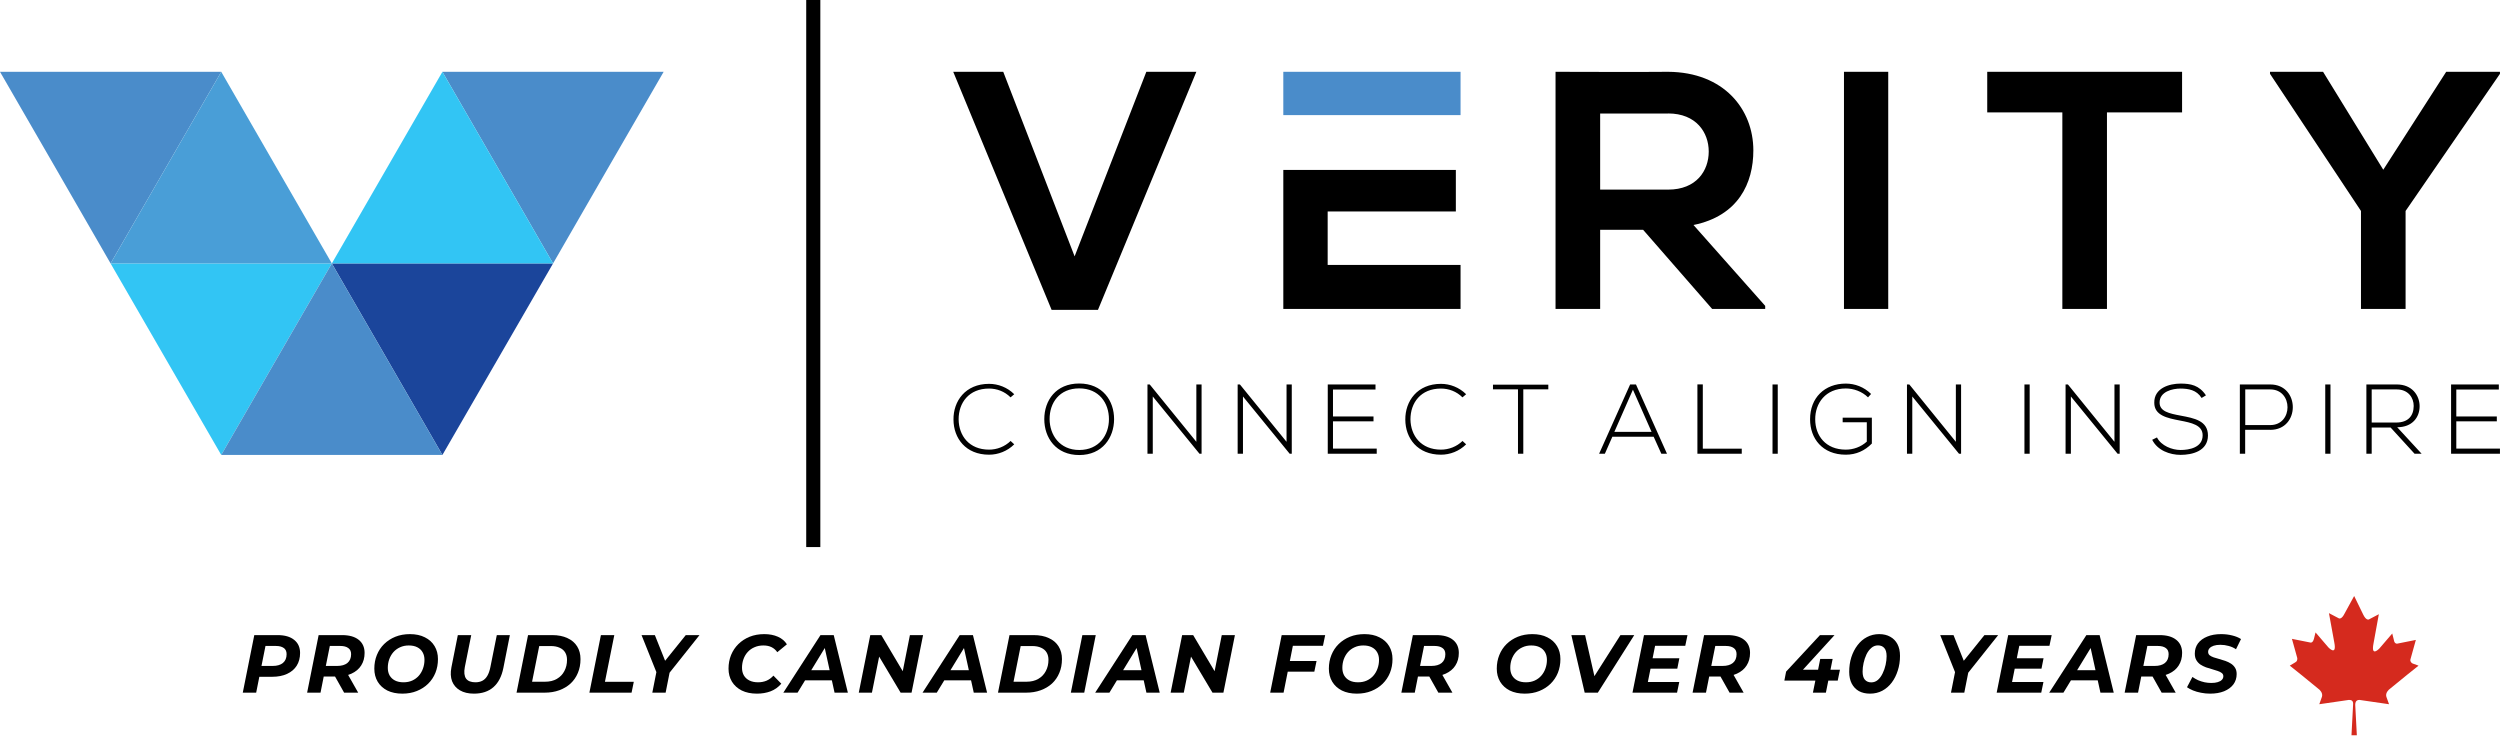<svg width="584" height="172" viewBox="0 0 584 172" fill="none" xmlns="http://www.w3.org/2000/svg">
<path d="M563.591 154.993C563.09 154.743 562.965 154.242 563.09 153.992L564.343 149.486L559.957 150.362C559.832 150.362 559.331 150.362 559.205 149.486L558.829 147.984L555.822 151.489C555.822 151.489 553.817 153.616 554.443 150.362L555.697 143.478L553.316 144.73C553.19 144.73 552.689 144.855 552.063 143.603L549.932 139.223L547.677 143.353C547.05 144.605 546.549 144.48 546.423 144.48L544.042 143.228L545.296 150.112C545.922 153.366 543.917 151.238 543.917 151.238L540.91 147.734L540.534 149.236C540.283 150.112 539.907 150.112 539.782 150.112L535.396 149.236L536.649 153.742C536.649 154.117 536.649 154.493 536.148 154.743L534.895 155.494C534.895 155.494 539.907 159.499 541.536 160.876C541.912 161.126 542.664 161.877 542.413 162.753L541.787 164.506L548.679 163.504C549.055 163.504 549.807 163.504 549.682 164.631L549.306 171.765H550.559L550.183 164.631C550.183 163.504 550.935 163.504 551.185 163.504L558.078 164.506L557.451 162.753C557.2 161.877 557.952 161.126 558.328 160.876C559.957 159.499 564.97 155.494 564.97 155.494L563.591 154.993Z" fill="#D52A1E"/>
<g clip-path="url(#clip0_24_3)">
<path fill-rule="evenodd" clip-rule="evenodd" d="M542.668 16.773H530.272V17.241L551.523 49.281V72.161H561.945V49.281L583.991 17.241V16.773H571.431L556.734 39.653L542.668 16.773ZM481.764 72.161H492.186V26.259H509.733V16.773H464.217V26.259H481.764V72.161ZM441.092 72.161V16.773H430.752V72.161H441.092ZM389.674 26.503C396.228 26.503 399.159 30.941 399.159 35.399C399.159 39.856 396.31 44.294 389.674 44.294H373.796V26.523H389.674V26.503ZM412.35 71.449L395.597 52.559C406.101 50.421 409.582 42.767 409.582 35.134C409.582 25.526 402.701 16.854 389.674 16.773C380.9 16.854 372.127 16.773 363.374 16.773V72.161H373.796V53.678H383.831L399.953 72.161H412.35V71.449ZM341.186 61.882H310.143V49.403H340.087V39.694H299.782V72.161H341.186V61.882ZM279.487 16.773H267.782L251.03 59.887L234.358 16.773H222.674L245.656 72.385H256.485L279.467 16.773H279.487Z" fill="black"/>
<path fill-rule="evenodd" clip-rule="evenodd" d="M573.793 90.99H583.727V89.81H572.572V105.993H584.012V104.792H573.793V98.42H583.258V97.281H573.793V90.97V90.99ZM554.027 90.97H559.89C562.577 90.97 563.859 92.945 563.839 94.838C563.819 97.118 562.577 98.705 559.747 98.705H554.027V90.97ZM559.971 99.805C563.513 99.805 565.243 97.484 565.223 94.858C565.203 92.334 563.432 89.81 559.91 89.81H552.786V105.993H554.027V99.866H558.445L564.042 105.993H565.691L559.992 99.805H559.971ZM544.399 105.993V89.81H543.178V105.993H544.399ZM530.333 100.415C537.356 100.415 537.356 89.81 530.333 89.81H523.229V105.993H524.471V100.395H530.313L530.333 100.415ZM530.333 90.97C535.707 90.97 535.707 99.296 530.333 99.296H524.491V90.97H530.333ZM515.31 92.354C513.723 89.973 511.707 89.606 509.387 89.606C506.741 89.606 503.178 90.665 503.239 94.085C503.239 97.057 506.272 97.667 509.224 98.237C511.87 98.746 514.557 99.275 514.537 101.698C514.537 104.568 511.382 105.117 509.387 105.117C507.392 105.117 504.868 104.14 503.87 102.186L502.751 102.736C503.993 105.219 506.863 106.257 509.387 106.257C512.094 106.257 515.758 105.382 515.779 101.738C515.779 98.257 512.542 97.688 509.428 97.097C506.7 96.588 504.481 96.1 504.481 94.044C504.481 91.459 507.494 90.767 509.387 90.767C511.219 90.787 513.112 91.072 514.293 92.965L515.31 92.354ZM482.517 89.81V105.993H483.759V92.619L494.67 105.993H495.158V89.81H493.937V103.204L483.067 89.81H482.538H482.517ZM474.131 105.993V89.81H472.909V105.993H474.131ZM445.469 89.81V105.993H446.711V92.619L457.622 105.993H458.11V89.81H456.889V103.204L446.019 89.81H445.49H445.469ZM437.083 92.029C435.454 90.4 433.297 89.606 431.18 89.606C426.253 89.606 422.813 92.904 422.834 97.973C422.834 102.39 425.684 106.217 431.18 106.217C433.582 106.217 435.597 105.301 437.266 103.611V97.566H430.447V98.644H436.085V103.163C434.701 104.425 432.91 105.036 431.18 105.036C426.457 105.036 424.035 101.759 424.035 97.952C424.014 94.207 426.437 90.746 431.18 90.746C433.012 90.746 434.966 91.438 436.37 92.823L437.083 92.029ZM415.282 105.993V89.81H414.06V105.993H415.282ZM396.514 89.81V105.993H406.875V104.812H397.776V89.79H396.534L396.514 89.81ZM377.114 100.883L381.45 91.031L385.806 100.883H377.114ZM389.409 105.993L382.163 89.81H380.799L373.552 105.993H374.896L376.646 102.023H386.295L388.086 105.993H389.43H389.409ZM354.601 105.993H355.842V90.95H361.685V89.851H348.759V90.95H354.601V105.993ZM341.675 102.98C340.291 104.344 338.438 105.036 336.606 105.036C331.945 105.036 329.543 101.759 329.482 97.973C329.482 94.085 331.884 90.767 336.606 90.767C338.438 90.767 340.25 91.438 341.634 92.823L342.489 92.09C340.861 90.482 338.723 89.667 336.606 89.667C331.069 89.667 328.24 93.718 328.281 98.034C328.301 102.39 331.151 106.217 336.606 106.217C338.723 106.217 340.881 105.402 342.489 103.794L341.654 103.021L341.675 102.98ZM311.385 90.99H321.319V89.81H310.164V105.993H321.604V104.792H311.385V98.42H320.851V97.281H311.385V90.97V90.99ZM289.116 89.81V105.993H290.358V92.619L301.268 105.993H301.757V89.81H300.536V103.204L289.645 89.81H289.116ZM268.048 89.81V105.993H269.289V92.619L280.2 105.993H280.689V89.81H279.467V103.204L268.577 89.81H268.048ZM252.109 90.726C256.75 90.726 259.05 94.166 259.05 97.912C259.05 101.657 256.709 105.117 252.109 105.117C247.508 105.117 245.208 101.555 245.188 97.912C245.168 94.105 247.468 90.726 252.109 90.726ZM252.109 89.586C246.654 89.586 243.946 93.555 243.946 97.912C243.946 102.268 246.674 106.298 252.109 106.298C257.544 106.298 260.231 102.207 260.251 97.952C260.272 93.596 257.544 89.586 252.109 89.586ZM236.109 102.98C234.725 104.344 232.873 105.036 231.041 105.036C226.379 105.036 223.977 101.759 223.936 97.973C223.916 94.085 226.338 90.767 231.041 90.767C232.873 90.767 234.684 91.438 236.068 92.823L236.923 92.09C235.315 90.482 233.158 89.667 231.041 89.667C225.504 89.667 222.674 93.718 222.735 98.034C222.756 102.39 225.606 106.217 231.041 106.217C233.158 106.217 235.315 105.402 236.923 103.794L236.089 103.021L236.109 102.98Z" fill="black"/>
<path fill-rule="evenodd" clip-rule="evenodd" d="M191.63 0V127.794H188.332V0H191.63Z" fill="black"/>
<path fill-rule="evenodd" clip-rule="evenodd" d="M0 16.773L12.926 39.144L25.832 61.535L38.758 39.144L51.684 16.773H25.832H0Z" fill="#4A8CCA"/>
<path fill-rule="evenodd" clip-rule="evenodd" d="M155.029 16.773L142.103 39.144L129.198 61.535L116.272 39.144L103.346 16.773H129.198H155.029Z" fill="#4A8CCA"/>
<path fill-rule="evenodd" clip-rule="evenodd" d="M25.83 61.536L38.756 83.907L51.682 106.278L64.588 83.907L77.514 61.536H51.682H25.83Z" fill="#32C5F4"/>
<path fill-rule="evenodd" clip-rule="evenodd" d="M25.83 61.535H51.682H77.514L64.588 39.144L51.682 16.773L38.756 39.144L25.83 61.535Z" fill="#499ED7"/>
<path fill-rule="evenodd" clip-rule="evenodd" d="M77.516 61.536L90.442 83.907L103.347 106.278L116.273 83.907L129.199 61.536H103.347H77.516Z" fill="#1B459B"/>
<path fill-rule="evenodd" clip-rule="evenodd" d="M129.199 61.535H103.347H77.516L90.442 39.144L103.347 16.773L116.273 39.144L129.199 61.535Z" fill="#32C5F4"/>
<path fill-rule="evenodd" clip-rule="evenodd" d="M103.349 106.278H77.517H51.685L64.591 83.907L77.517 61.536L90.443 83.907L103.349 106.278Z" fill="#4A8CCA"/>
<path fill-rule="evenodd" clip-rule="evenodd" d="M299.781 16.773V26.89H310.142H322.926H341.185V16.773H299.781Z" fill="#4A8CCA"/>
</g>
<path d="M56.713 161.805L59.402 148.361H64.837C66.514 148.361 67.807 148.732 68.716 149.475C69.638 150.205 70.099 151.229 70.099 152.548C70.099 153.674 69.837 154.66 69.312 155.505C68.787 156.337 68.031 156.978 67.045 157.426C66.072 157.874 64.914 158.098 63.569 158.098H59.21L60.861 156.677L59.843 161.805H56.713ZM60.784 157.042L59.69 155.563H63.704C64.728 155.563 65.522 155.332 66.085 154.871C66.661 154.398 66.949 153.713 66.949 152.816C66.949 152.163 66.732 151.683 66.296 151.376C65.861 151.056 65.246 150.896 64.453 150.896H60.669L62.321 149.379L60.784 157.042Z" fill="black"/>
<path d="M71.744 161.805L74.433 148.361H79.906C81.584 148.361 82.877 148.726 83.786 149.456C84.708 150.185 85.169 151.21 85.169 152.528C85.169 153.655 84.9 154.635 84.362 155.467C83.837 156.286 83.082 156.92 82.096 157.368C81.123 157.816 79.97 158.04 78.639 158.04H74.26L75.892 156.677L74.874 161.805H71.744ZM80.386 161.805L77.64 156.926H80.905L83.671 161.805H80.386ZM75.816 157.042L74.74 155.563H78.754C79.791 155.563 80.591 155.332 81.155 154.871C81.731 154.398 82.019 153.713 82.019 152.816C82.019 152.163 81.795 151.683 81.347 151.376C80.911 151.056 80.297 150.896 79.503 150.896H75.72L77.352 149.379L75.816 157.042Z" fill="black"/>
<path d="M93.991 162.035C92.633 162.035 91.462 161.792 90.476 161.305C89.503 160.806 88.754 160.121 88.229 159.25C87.704 158.367 87.442 157.349 87.442 156.197C87.442 155.044 87.64 153.982 88.037 153.009C88.434 152.023 88.997 151.171 89.727 150.454C90.47 149.724 91.347 149.155 92.358 148.745C93.382 148.335 94.516 148.13 95.757 148.13C97.115 148.13 98.28 148.38 99.253 148.879C100.239 149.366 100.994 150.051 101.519 150.934C102.044 151.805 102.307 152.816 102.307 153.969C102.307 155.121 102.108 156.19 101.711 157.176C101.314 158.149 100.745 159.001 100.002 159.73C99.272 160.447 98.395 161.011 97.371 161.42C96.359 161.83 95.233 162.035 93.991 162.035ZM94.26 159.385C95.015 159.385 95.694 159.25 96.295 158.981C96.91 158.7 97.428 158.316 97.851 157.829C98.273 157.343 98.594 156.786 98.811 156.158C99.042 155.518 99.157 154.846 99.157 154.142C99.157 153.476 99.016 152.893 98.734 152.394C98.453 151.882 98.037 151.485 97.486 151.203C96.948 150.922 96.282 150.781 95.489 150.781C94.733 150.781 94.055 150.922 93.453 151.203C92.851 151.472 92.333 151.85 91.897 152.336C91.475 152.823 91.148 153.386 90.918 154.026C90.7 154.654 90.591 155.32 90.591 156.024C90.591 156.69 90.732 157.279 91.014 157.791C91.308 158.29 91.724 158.681 92.262 158.962C92.813 159.244 93.478 159.385 94.26 159.385Z" fill="black"/>
<path d="M110.714 162.035C109.408 162.035 108.319 161.779 107.449 161.267C106.578 160.755 105.964 160.044 105.605 159.135C105.259 158.213 105.208 157.131 105.451 155.889L106.949 148.361H110.08L108.582 155.832C108.467 156.433 108.435 156.958 108.486 157.407C108.537 157.855 108.665 158.226 108.87 158.52C109.088 158.815 109.382 159.033 109.753 159.173C110.125 159.314 110.56 159.385 111.059 159.385C111.687 159.385 112.231 159.263 112.692 159.02C113.153 158.777 113.537 158.392 113.844 157.867C114.151 157.343 114.388 156.664 114.555 155.832L116.053 148.361H119.106L117.589 156.024C117.192 158.008 116.418 159.506 115.265 160.518C114.113 161.529 112.596 162.035 110.714 162.035Z" fill="black"/>
<path d="M120.664 161.805L123.352 148.361H128.98C130.362 148.361 131.547 148.591 132.533 149.052C133.531 149.5 134.293 150.147 134.818 150.992C135.343 151.824 135.605 152.816 135.605 153.969C135.605 155.16 135.401 156.235 134.991 157.195C134.594 158.156 134.024 158.981 133.282 159.673C132.539 160.351 131.656 160.876 130.631 161.248C129.607 161.619 128.474 161.805 127.232 161.805H120.664ZM124.294 159.25H127.328C128.416 159.25 129.338 159.026 130.094 158.578C130.862 158.13 131.444 157.522 131.841 156.754C132.251 155.985 132.456 155.115 132.456 154.142C132.456 153.476 132.315 152.906 132.033 152.432C131.752 151.946 131.323 151.575 130.747 151.318C130.183 151.05 129.479 150.915 128.634 150.915H125.964L124.294 159.25Z" fill="black"/>
<path d="M137.683 161.805L140.372 148.361H143.502L141.313 159.269H148.054L147.535 161.805H137.683Z" fill="black"/>
<path d="M152.38 161.805L153.475 156.273L153.82 158.232L149.864 148.361H152.975L155.99 155.909L154.108 155.928L160.196 148.361H163.404L155.53 158.252L156.586 156.273L155.491 161.805H152.38Z" fill="black"/>
<path d="M176.828 162.035C175.458 162.035 174.274 161.792 173.275 161.305C172.289 160.806 171.527 160.121 170.99 159.25C170.452 158.367 170.183 157.349 170.183 156.197C170.183 155.057 170.381 153.994 170.778 153.009C171.188 152.023 171.758 151.171 172.488 150.454C173.23 149.724 174.107 149.155 175.119 148.745C176.143 148.335 177.282 148.13 178.537 148.13C179.741 148.13 180.803 148.335 181.725 148.745C182.647 149.155 183.345 149.744 183.819 150.512L181.572 152.356C181.226 151.843 180.784 151.453 180.246 151.184C179.709 150.915 179.069 150.781 178.326 150.781C177.571 150.781 176.886 150.915 176.271 151.184C175.656 151.44 175.125 151.811 174.677 152.298C174.242 152.772 173.909 153.329 173.678 153.969C173.448 154.609 173.333 155.288 173.333 156.005C173.333 156.683 173.48 157.279 173.774 157.791C174.069 158.29 174.498 158.681 175.061 158.962C175.624 159.244 176.303 159.385 177.097 159.385C177.788 159.385 178.435 159.263 179.037 159.02C179.638 158.764 180.182 158.367 180.669 157.829L182.513 159.711C181.809 160.531 180.97 161.126 179.997 161.497C179.037 161.856 177.98 162.035 176.828 162.035Z" fill="black"/>
<path d="M182.987 161.805L191.668 148.361H194.76L198.063 161.805H194.952L192.34 149.897H193.569L186.31 161.805H182.987ZM186.579 158.924L187.846 156.562H194.779L195.144 158.924H186.579Z" fill="black"/>
<path d="M200.61 161.805L203.299 148.361H205.873L211.654 158.098L210.636 158.04L212.556 148.361H215.629L212.94 161.805H210.386L204.586 152.067L205.623 152.125L203.683 161.805H200.61Z" fill="black"/>
<path d="M215.506 161.805L224.187 148.361H227.279L230.583 161.805H227.471L224.859 149.897H226.089L218.829 161.805H215.506ZM219.098 158.924L220.365 156.562H227.299L227.663 158.924H219.098Z" fill="black"/>
<path d="M233.13 161.805L235.819 148.361H241.446C242.828 148.361 244.013 148.591 244.999 149.052C245.997 149.5 246.759 150.147 247.284 150.992C247.809 151.824 248.072 152.816 248.072 153.969C248.072 155.16 247.867 156.235 247.457 157.195C247.06 158.156 246.49 158.981 245.748 159.673C245.005 160.351 244.122 160.876 243.097 161.248C242.073 161.619 240.94 161.805 239.698 161.805H233.13ZM236.76 159.25H239.794C240.882 159.25 241.804 159.026 242.56 158.578C243.328 158.13 243.91 157.522 244.307 156.754C244.717 155.985 244.922 155.115 244.922 154.142C244.922 153.476 244.781 152.906 244.499 152.432C244.218 151.946 243.789 151.575 243.213 151.318C242.649 151.05 241.945 150.915 241.1 150.915H238.43L236.76 159.25Z" fill="black"/>
<path d="M250.149 161.805L252.838 148.361H255.968L253.279 161.805H250.149Z" fill="black"/>
<path d="M255.836 161.805L264.517 148.361H267.609L270.912 161.805H267.801L265.189 149.897H266.418L259.159 161.805H255.836ZM259.428 158.924L260.695 156.562H267.628L267.993 158.924H259.428Z" fill="black"/>
<path d="M273.46 161.805L276.148 148.361H278.722L284.503 158.098L283.485 158.04L285.405 148.361H288.478L285.789 161.805H283.235L277.435 152.067L278.472 152.125L276.532 161.805H273.46Z" fill="black"/>
<path d="M301.073 154.411H307.546L307.027 156.907H300.574L301.073 154.411ZM299.844 161.805H296.714L299.402 148.361H309.562L309.044 150.858H302.014L299.844 161.805Z" fill="black"/>
<path d="M316.972 162.035C315.615 162.035 314.444 161.792 313.458 161.305C312.485 160.806 311.736 160.121 311.211 159.25C310.686 158.367 310.423 157.349 310.423 156.197C310.423 155.044 310.622 153.982 311.019 153.009C311.415 152.023 311.979 151.171 312.709 150.454C313.451 149.724 314.328 149.155 315.34 148.745C316.364 148.335 317.497 148.13 318.739 148.13C320.096 148.13 321.261 148.38 322.234 148.879C323.22 149.366 323.976 150.051 324.501 150.934C325.026 151.805 325.288 152.816 325.288 153.969C325.288 155.121 325.09 156.19 324.693 157.176C324.296 158.149 323.726 159.001 322.983 159.73C322.254 160.447 321.377 161.011 320.352 161.42C319.341 161.83 318.214 162.035 316.972 162.035ZM317.241 159.385C317.996 159.385 318.675 159.25 319.277 158.981C319.891 158.7 320.41 158.316 320.833 157.829C321.255 157.343 321.575 156.786 321.793 156.158C322.023 155.518 322.138 154.846 322.138 154.142C322.138 153.476 321.998 152.893 321.716 152.394C321.434 151.882 321.018 151.485 320.468 151.203C319.93 150.922 319.264 150.781 318.47 150.781C317.715 150.781 317.036 150.922 316.434 151.203C315.833 151.472 315.314 151.85 314.879 152.336C314.456 152.823 314.13 153.386 313.899 154.026C313.682 154.654 313.573 155.32 313.573 156.024C313.573 156.69 313.714 157.279 313.995 157.791C314.29 158.29 314.706 158.681 315.244 158.962C315.794 159.244 316.46 159.385 317.241 159.385Z" fill="black"/>
<path d="M327.358 161.805L330.046 148.361H335.52C337.197 148.361 338.49 148.726 339.399 149.456C340.321 150.185 340.782 151.21 340.782 152.528C340.782 153.655 340.513 154.635 339.975 155.467C339.45 156.286 338.695 156.92 337.709 157.368C336.736 157.816 335.584 158.04 334.252 158.04H329.873L331.506 156.677L330.488 161.805H327.358ZM336 161.805L333.254 156.926H336.518L339.284 161.805H336ZM331.429 157.042L330.354 155.563H334.367C335.405 155.563 336.205 155.332 336.768 154.871C337.344 154.398 337.632 153.713 337.632 152.816C337.632 152.163 337.408 151.683 336.96 151.376C336.525 151.056 335.91 150.896 335.116 150.896H331.333L332.965 149.379L331.429 157.042Z" fill="black"/>
<path d="M356.195 162.035C354.838 162.035 353.667 161.792 352.681 161.305C351.708 160.806 350.959 160.121 350.434 159.25C349.909 158.367 349.646 157.349 349.646 156.197C349.646 155.044 349.845 153.982 350.242 153.009C350.639 152.023 351.202 151.171 351.932 150.454C352.674 149.724 353.551 149.155 354.563 148.745C355.587 148.335 356.72 148.13 357.962 148.13C359.319 148.13 360.485 148.38 361.458 148.879C362.444 149.366 363.199 150.051 363.724 150.934C364.249 151.805 364.511 152.816 364.511 153.969C364.511 155.121 364.313 156.19 363.916 157.176C363.519 158.149 362.949 159.001 362.207 159.73C361.477 160.447 360.6 161.011 359.576 161.42C358.564 161.83 357.437 162.035 356.195 162.035ZM356.464 159.385C357.22 159.385 357.898 159.25 358.5 158.981C359.115 158.7 359.633 158.316 360.056 157.829C360.478 157.343 360.798 156.786 361.016 156.158C361.246 155.518 361.362 154.846 361.362 154.142C361.362 153.476 361.221 152.893 360.939 152.394C360.657 151.882 360.241 151.485 359.691 151.203C359.153 150.922 358.487 150.781 357.693 150.781C356.938 150.781 356.259 150.922 355.658 151.203C355.056 151.472 354.537 151.85 354.102 152.336C353.68 152.823 353.353 153.386 353.123 154.026C352.905 154.654 352.796 155.32 352.796 156.024C352.796 156.69 352.937 157.279 353.219 157.791C353.513 158.29 353.929 158.681 354.467 158.962C355.017 159.244 355.683 159.385 356.464 159.385Z" fill="black"/>
<path d="M370.182 161.805L367.071 148.361H370.278L372.986 160.287H370.97L378.537 148.361H381.763L373.255 161.805H370.182Z" fill="black"/>
<path d="M385.824 153.777H392.296L391.816 156.197H385.344L385.824 153.777ZM384.941 159.308H392.277L391.759 161.805H381.349L384.038 148.361H394.198L393.679 150.858H386.631L384.941 159.308Z" fill="black"/>
<path d="M395.386 161.805L398.075 148.361H403.549C405.226 148.361 406.519 148.726 407.428 149.456C408.35 150.185 408.811 151.21 408.811 152.528C408.811 153.655 408.542 154.635 408.004 155.467C407.479 156.286 406.724 156.92 405.738 157.368C404.765 157.816 403.613 158.04 402.281 158.04H397.902L399.535 156.677L398.517 161.805H395.386ZM404.029 161.805L401.283 156.926H404.547L407.313 161.805H404.029ZM399.458 157.042L398.383 155.563H402.396C403.434 155.563 404.234 155.332 404.797 154.871C405.373 154.398 405.661 153.713 405.661 152.816C405.661 152.163 405.437 151.683 404.989 151.376C404.554 151.056 403.939 150.896 403.145 150.896H399.362L400.994 149.379L399.458 157.042Z" fill="black"/>
<path d="M416.83 158.981L417.234 156.888L425.146 148.361H428.546L420.767 156.888L419.193 156.446H429.813L429.295 158.981H416.83ZM423.495 161.805L424.071 158.981L424.704 156.446L425.204 153.93H428.104L426.529 161.805H423.495Z" fill="black"/>
<path d="M436.832 162.035C435.833 162.035 434.969 161.837 434.239 161.44C433.522 161.03 432.965 160.447 432.568 159.692C432.171 158.924 431.973 158.008 431.973 156.946C431.973 155.729 432.139 154.59 432.472 153.527C432.818 152.464 433.298 151.53 433.913 150.723C434.527 149.904 435.263 149.27 436.121 148.822C436.992 148.361 437.946 148.13 438.983 148.13C439.981 148.13 440.839 148.335 441.556 148.745C442.286 149.142 442.849 149.718 443.246 150.473C443.643 151.229 443.842 152.144 443.842 153.22C443.842 154.436 443.669 155.576 443.323 156.638C442.99 157.701 442.517 158.642 441.902 159.462C441.287 160.268 440.551 160.902 439.693 161.363C438.836 161.811 437.882 162.035 436.832 162.035ZM437.12 159.404C437.709 159.404 438.227 159.212 438.675 158.828C439.124 158.431 439.495 157.919 439.789 157.291C440.097 156.664 440.327 155.998 440.481 155.294C440.634 154.59 440.711 153.924 440.711 153.297C440.711 152.413 440.532 151.773 440.173 151.376C439.815 150.966 439.322 150.762 438.695 150.762C438.106 150.762 437.587 150.96 437.139 151.357C436.691 151.741 436.313 152.247 436.006 152.874C435.711 153.501 435.487 154.167 435.334 154.871C435.18 155.576 435.103 156.241 435.103 156.869C435.103 157.739 435.283 158.38 435.641 158.789C436.012 159.199 436.505 159.404 437.12 159.404Z" fill="black"/>
<path d="M455.748 161.805L456.843 156.273L457.188 158.232L453.232 148.361H456.343L459.358 155.909L457.476 155.928L463.564 148.361H466.772L458.897 158.252L459.954 156.273L458.859 161.805H455.748Z" fill="black"/>
<path d="M470.899 153.777H477.372L476.891 156.197H470.419L470.899 153.777ZM470.016 159.308H477.352L476.834 161.805H466.424L469.113 148.361H479.273L478.754 150.858H471.706L470.016 159.308Z" fill="black"/>
<path d="M478.695 161.805L487.376 148.361H490.468L493.771 161.805H490.66L488.048 149.897H489.277L482.017 161.805H478.695ZM482.286 158.924L483.554 156.562H490.487L490.852 158.924H482.286Z" fill="black"/>
<path d="M496.318 161.805L499.007 148.361H504.48C506.158 148.361 507.451 148.726 508.36 149.456C509.282 150.185 509.743 151.21 509.743 152.528C509.743 153.655 509.474 154.635 508.936 155.467C508.411 156.286 507.656 156.92 506.67 157.368C505.697 157.816 504.544 158.04 503.213 158.04H498.834L500.466 156.677L499.449 161.805H496.318ZM504.96 161.805L502.214 156.926H505.479L508.245 161.805H504.96ZM500.39 157.042L499.314 155.563H503.328C504.365 155.563 505.165 155.332 505.729 154.871C506.305 154.398 506.593 153.713 506.593 152.816C506.593 152.163 506.369 151.683 505.921 151.376C505.485 151.056 504.871 150.896 504.077 150.896H500.294L501.926 149.379L500.39 157.042Z" fill="black"/>
<path d="M516.279 162.035C515.549 162.035 514.839 161.965 514.147 161.824C513.469 161.696 512.848 161.516 512.284 161.286C511.734 161.056 511.267 160.806 510.882 160.537L512.15 158.136C512.573 158.431 513.021 158.687 513.494 158.905C513.981 159.109 514.487 159.269 515.012 159.385C515.537 159.487 516.062 159.538 516.586 159.538C517.163 159.538 517.656 159.474 518.065 159.346C518.488 159.218 518.808 159.039 519.026 158.809C519.256 158.578 519.371 158.296 519.371 157.964C519.371 157.656 519.25 157.407 519.006 157.215C518.763 157.022 518.443 156.862 518.046 156.734C517.662 156.594 517.233 156.459 516.759 156.331C516.286 156.203 515.805 156.056 515.319 155.889C514.845 155.71 514.41 155.492 514.013 155.236C513.629 154.967 513.315 154.628 513.072 154.218C512.829 153.809 512.707 153.297 512.707 152.682C512.707 151.76 512.957 150.96 513.456 150.281C513.968 149.603 514.685 149.078 515.607 148.707C516.529 148.322 517.611 148.13 518.853 148.13C519.762 148.13 520.62 148.233 521.426 148.438C522.233 148.63 522.924 148.911 523.5 149.283L522.329 151.664C521.817 151.318 521.247 151.062 520.62 150.896C519.992 150.717 519.346 150.627 518.68 150.627C518.078 150.627 517.56 150.697 517.124 150.838C516.702 150.979 516.375 151.178 516.145 151.434C515.927 151.677 515.818 151.959 515.818 152.279C515.818 152.599 515.933 152.861 516.164 153.066C516.407 153.258 516.727 153.425 517.124 153.565C517.521 153.694 517.956 153.822 518.43 153.95C518.904 154.078 519.378 154.225 519.851 154.391C520.325 154.558 520.76 154.769 521.157 155.025C521.554 155.281 521.874 155.608 522.118 156.005C522.361 156.389 522.483 156.875 522.483 157.464C522.483 158.386 522.226 159.193 521.714 159.884C521.202 160.563 520.479 161.094 519.544 161.478C518.622 161.849 517.534 162.035 516.279 162.035Z" fill="black"/>
<defs>
<clipPath id="clip0_24_3">
<rect width="583.99" height="127.794" fill="white"/>
</clipPath>
</defs>
</svg>
